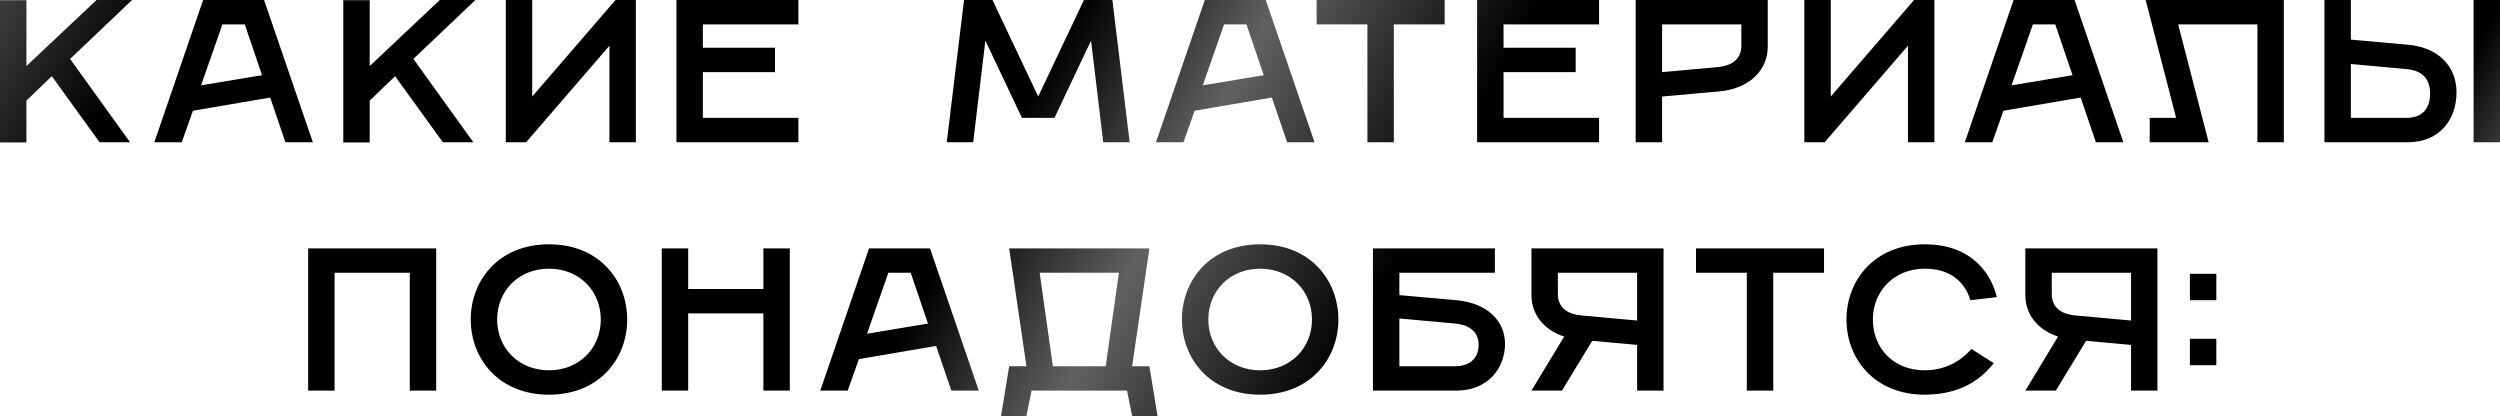 <?xml version="1.0" encoding="UTF-8"?> <svg xmlns="http://www.w3.org/2000/svg" width="2215" height="369" viewBox="0 0 2215 369" fill="none"> <path d="M0 126.213H23.406V89.123L45.912 67.517L88.223 126.033H115.23L62.116 52.214L117.031 -8.5853e-06H85.522L23.406 58.515V0.18H0V126.213ZM136.744 126.033H161.051L170.953 98.126L239.371 86.422L252.874 126.033H277.181L233.97 -8.5853e-06H179.956L136.744 126.033ZM178.155 75.62L197.06 21.606H216.865L232.169 66.617L178.155 75.62ZM304.153 126.213H327.559V89.123L350.065 67.517L392.376 126.033H419.383L366.269 52.214L421.183 -8.5853e-06H389.675L327.559 58.515V0.18H304.153V126.213ZM448.141 126.033H466.145L539.965 40.511V126.033H563.371V-8.5853e-06H545.366L471.547 85.522V-8.5853e-06H448.141V126.033ZM599.338 126.033H707.366V104.427H622.744V63.917H686.661V42.311H622.744V21.606H707.366V-8.5853e-06H599.338V126.033ZM838.835 126.033H862.241L873.044 36.009L905.453 104.427H934.26L966.668 36.009L977.471 126.033H1000.88L985.573 -8.5853e-06H960.367L919.856 85.522L879.346 -8.5853e-06H854.139L838.835 126.033ZM1024.23 126.033H1048.54L1058.44 98.126L1126.86 86.422L1140.36 126.033H1164.67L1121.46 -8.5853e-06H1067.45L1024.23 126.033ZM1065.64 75.62L1084.55 21.606H1104.35L1119.66 66.617L1065.64 75.62ZM1211.52 126.033H1234.92V21.606H1279.94V-8.5853e-06H1166.51V21.606H1211.52V126.033ZM1308.73 126.033H1416.76V104.427H1332.14V63.917H1396.05V42.311H1332.14V21.606H1416.76V-8.5853e-06H1308.73V126.033ZM1449.2 126.033H1472.61V85.522L1523.02 81.021C1550.03 78.68 1566.23 62.116 1566.23 41.411V-8.5853e-06H1449.2V126.033ZM1472.61 63.917V21.606H1542.83V40.511C1542.83 54.014 1532.02 58.515 1522.12 59.415L1472.61 63.917ZM1598.64 126.033H1616.64L1690.46 40.511V126.033H1713.87V-8.5853e-06H1695.86L1622.05 85.522V-8.5853e-06H1598.64V126.033ZM1740.83 126.033H1765.14L1775.04 98.126L1843.46 86.422L1856.96 126.033H1881.27L1838.06 -8.5853e-06H1784.05L1740.83 126.033ZM1782.25 75.62L1801.15 21.606H1820.96L1836.26 66.617L1782.25 75.62ZM1904.64 126.033H1956.86L1929.85 21.606H2000.07V126.033H2023.47V-8.5853e-06H1901.04L1928.05 104.427H1904.64V126.033ZM2191.59 126.033H2215V-8.5853e-06H2191.59V126.033ZM2059.44 126.033H2133.26C2162.07 126.033 2176.47 105.327 2176.47 81.921C2176.47 58.515 2160.27 41.951 2133.26 39.61L2082.85 35.109V-8.5853e-06H2059.44V126.033ZM2082.85 104.427V56.715L2132.36 61.216C2142.26 62.116 2153.06 66.617 2153.06 82.822C2153.06 99.026 2143.16 104.427 2132.36 104.427H2082.85ZM273.031 346.09H296.437V241.663H363.055V346.09H386.461V220.057H273.031V346.09ZM486.387 349.691C531.398 349.691 555.705 317.282 555.705 283.074C555.705 248.865 531.398 216.456 486.387 216.456C441.375 216.456 417.069 248.865 417.069 283.074C417.069 317.282 441.375 349.691 486.387 349.691ZM486.387 328.085C459.38 328.085 440.475 308.28 440.475 283.074C440.475 257.867 459.38 238.062 486.387 238.062C513.394 238.062 532.299 257.867 532.299 283.074C532.299 308.28 513.394 328.085 486.387 328.085ZM586.327 346.09H609.733V277.672H676.35V346.09H699.756V220.057H676.35V256.066H609.733V220.057H586.327V346.09ZM726.763 346.09H751.069L760.972 318.183L829.39 306.48L842.893 346.09H867.2L823.988 220.057H769.974L726.763 346.09ZM768.174 295.677L787.079 241.663H806.884L822.188 286.674L768.174 295.677ZM886.927 368.596H909.433L913.934 346.09H998.556L1003.06 368.596H1025.56L1018.36 324.484H1003.06L1018.36 220.057H894.129L909.433 324.484H894.129L886.927 368.596ZM932.839 324.484L921.136 241.663H991.354L979.651 324.484H932.839ZM1116.49 349.691C1161.51 349.691 1185.81 317.282 1185.81 283.074C1185.81 248.865 1161.51 216.456 1116.49 216.456C1071.48 216.456 1047.18 248.865 1047.18 283.074C1047.18 317.282 1071.48 349.691 1116.49 349.691ZM1116.49 328.085C1089.49 328.085 1070.58 308.28 1070.58 283.074C1070.58 257.867 1089.49 238.062 1116.49 238.062C1143.5 238.062 1162.41 257.867 1162.41 283.074C1162.41 308.28 1143.5 328.085 1116.49 328.085ZM1216.43 346.09H1290.25C1319.06 346.09 1333.46 325.384 1333.46 304.679C1333.46 283.974 1317.26 268.31 1290.25 265.969L1239.84 261.468V241.663H1324.46V220.057H1216.43V346.09ZM1239.84 324.484V282.173L1289.35 286.674C1299.26 287.575 1310.06 292.076 1310.06 305.579C1310.06 319.083 1300.16 324.484 1289.35 324.484H1239.84ZM1383.87 346.09L1410.7 301.978L1450.49 305.579V346.09H1473.89V220.057H1356.86V261.468C1356.86 278.212 1367.49 292.256 1385.85 298.197L1356.86 346.09H1383.87ZM1400.98 279.473C1391.07 278.572 1380.27 274.071 1380.27 260.568V241.663H1450.49V283.974L1400.98 279.473ZM1547.67 346.09H1571.08V241.663H1616.09V220.057H1502.66V241.663H1547.67V346.09ZM1705.28 349.691C1744.89 349.691 1761.1 328.085 1766.5 321.784L1746.69 309.18C1741.29 315.482 1727.79 328.085 1705.28 328.085C1677.37 328.085 1659.37 308.28 1659.37 283.074C1659.37 257.867 1678.27 238.062 1705.28 238.062C1732.29 238.062 1742.19 254.266 1745.79 265.969L1769.2 263.268C1764.7 244.363 1748.49 216.456 1705.28 216.456C1660.27 216.456 1635.96 248.865 1635.96 283.074C1635.96 317.282 1660.27 349.691 1705.28 349.691ZM1821.46 346.09L1848.29 301.978L1888.08 305.579V346.09H1911.48V220.057H1794.45V261.468C1794.45 278.212 1805.08 292.256 1823.44 298.197L1794.45 346.09H1821.46ZM1838.57 279.473C1828.66 278.572 1817.86 274.071 1817.86 260.568V241.663H1888.08V283.974L1838.57 279.473ZM1940.25 265.969H1963.66V242.563H1940.25V265.969ZM1940.25 323.584H1963.66V300.178H1940.25V323.584Z" fill="url(#paint0_linear_2_917)"></path> <defs> <linearGradient id="paint0_linear_2_917" x1="-67.571" y1="-30.008" x2="1913.62" y2="1055.87" gradientUnits="userSpaceOnUse"> <stop stop-color="#616161"></stop> <stop offset="0.089"></stop> <stop offset="0.405"></stop> <stop offset="0.473" stop-color="#616161"></stop> <stop offset="0.562"></stop> <stop offset="0.893"></stop> <stop offset="0.962" stop-color="#929292"></stop> </linearGradient> </defs> </svg> 